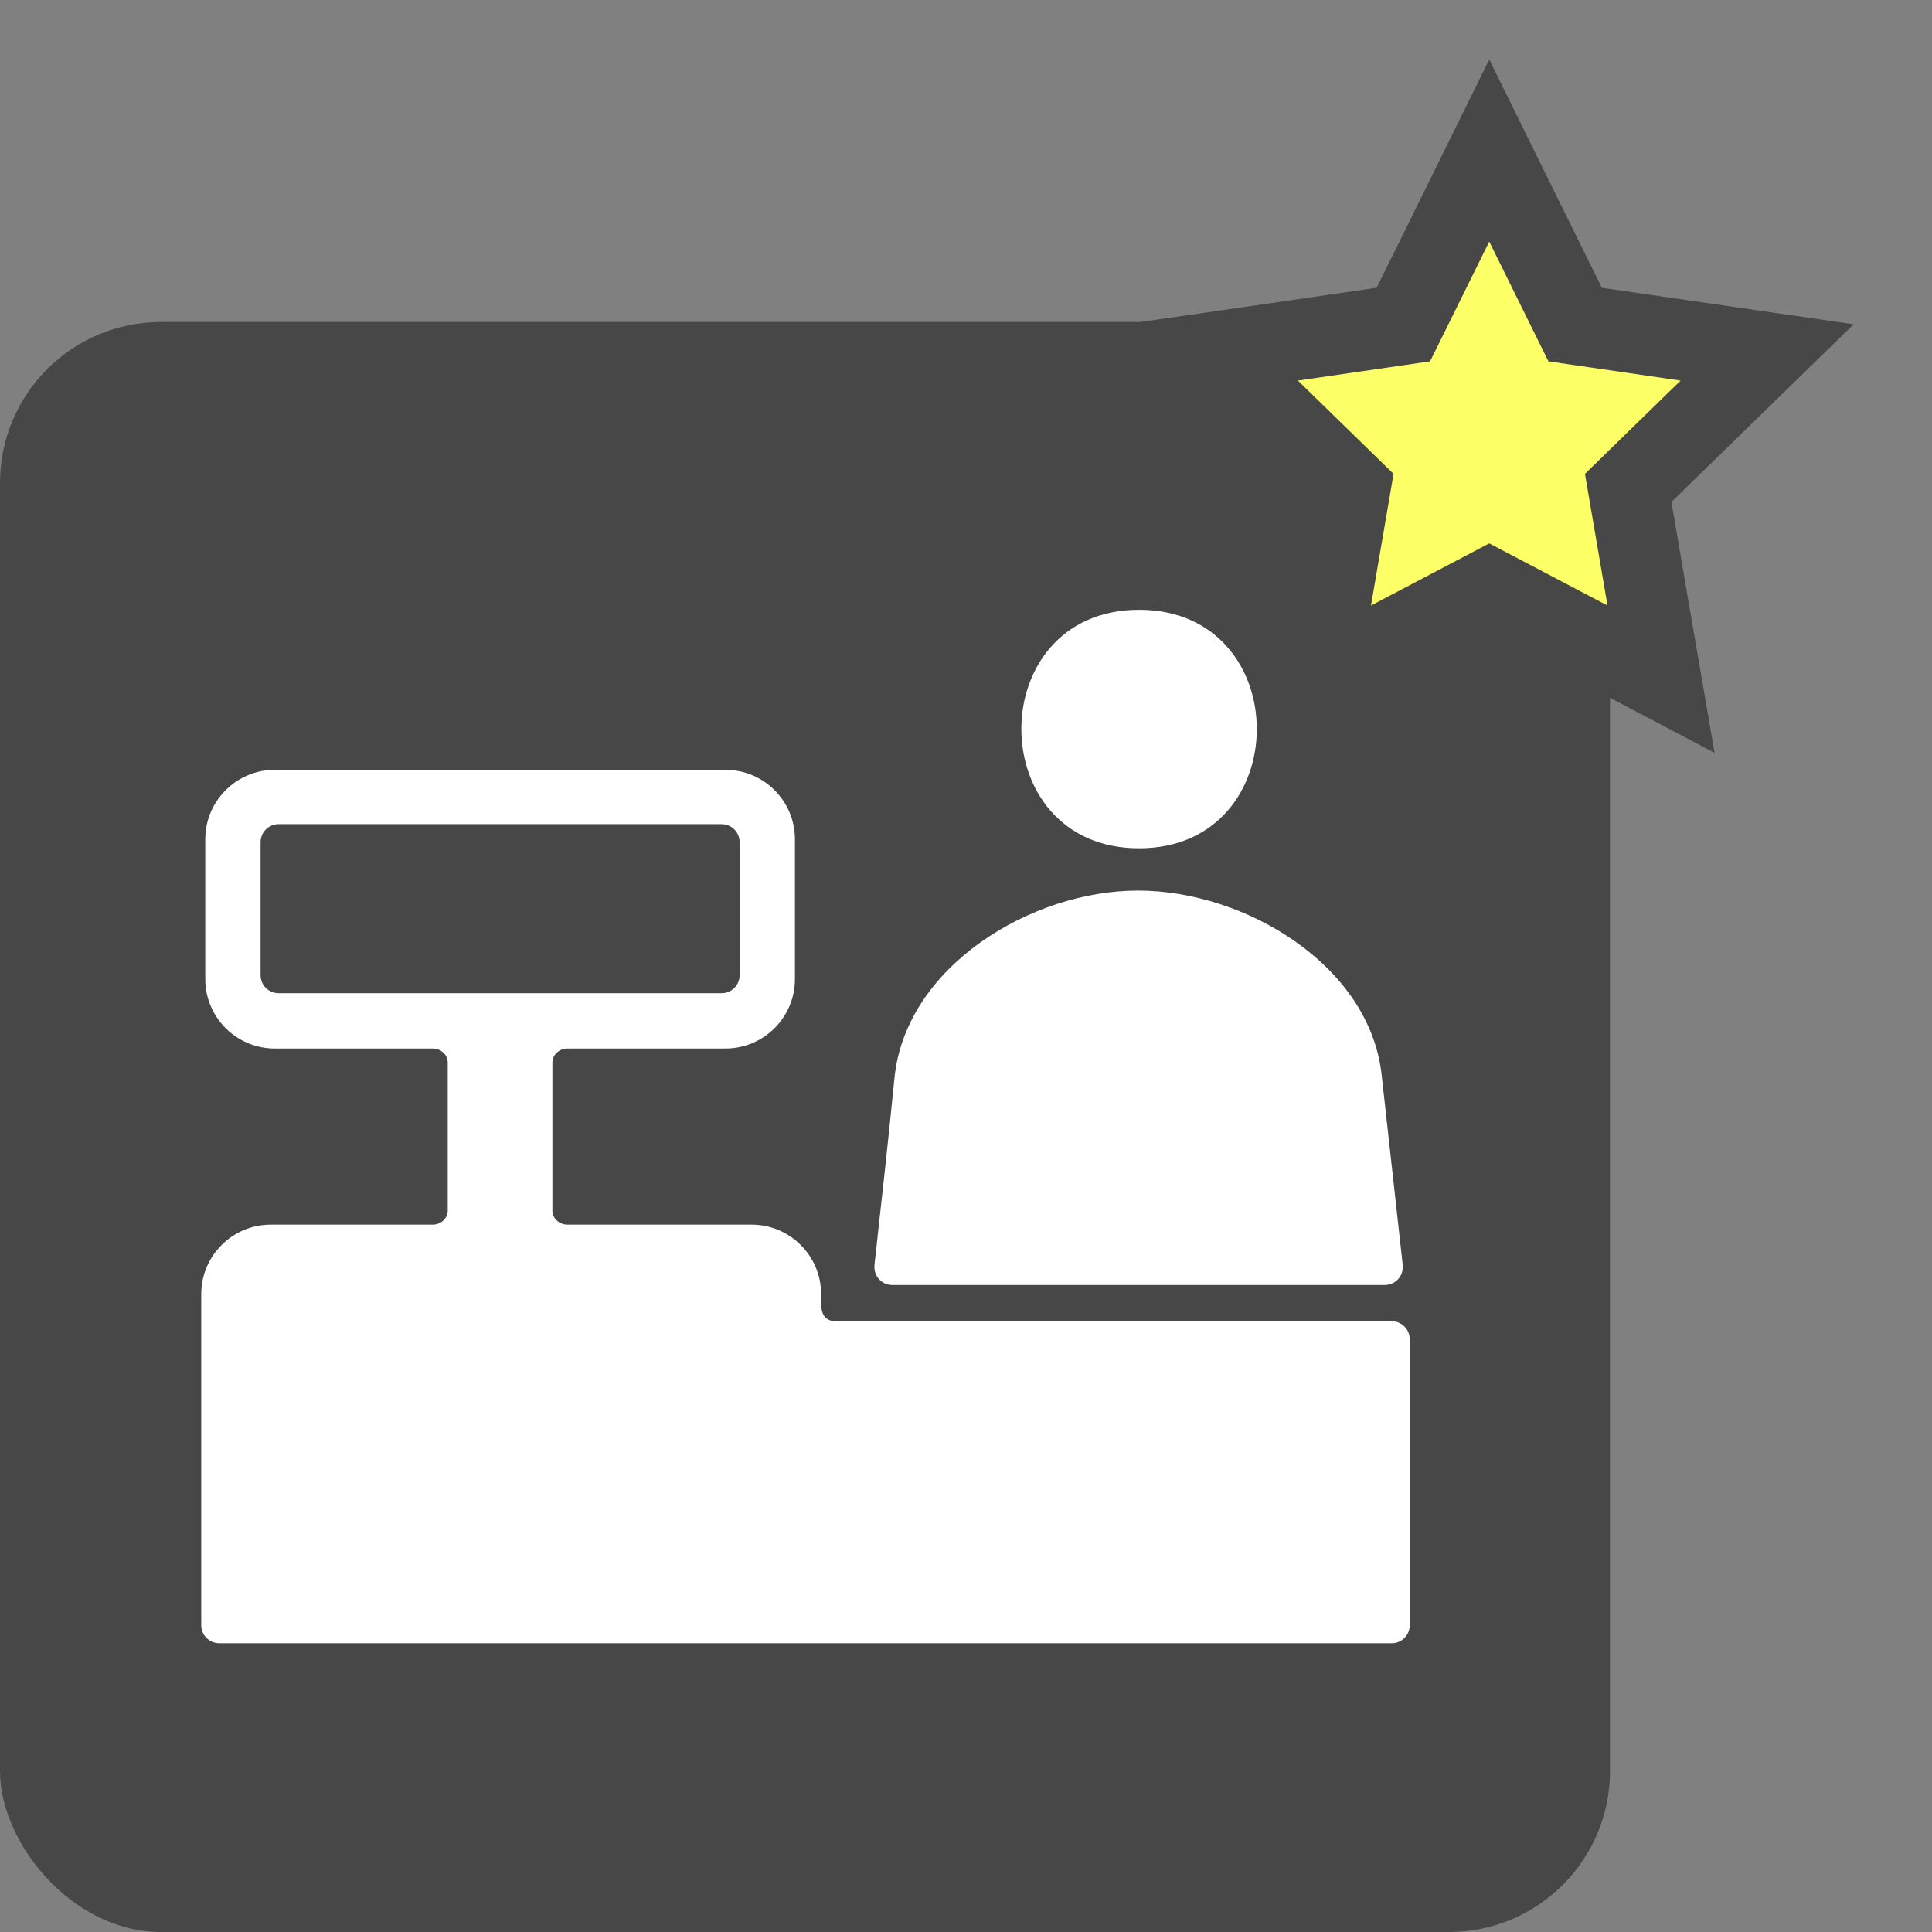 <svg width="24" height="24" viewBox="0 0 24 24" fill="none" xmlns="http://www.w3.org/2000/svg">
<rect x="0" y="0" width="24" height="24" fill="#808080" stroke="none"/>
<rect y="4" width="20" height="20" rx="2" fill="#474747"/>
<path d="M3.413 9.563H9.012C9.488 9.563 9.875 9.95 9.875 10.425V12.163C9.875 12.638 9.488 13.025 9.012 13.025H7.05C6.95 13.025 6.862 13.1 6.862 13.2V15.038C6.862 15.138 6.95 15.213 7.05 15.213H9.338C9.812 15.213 10.2 15.6 10.2 16.075C10.2 16.213 10.175 16.413 10.387 16.413H17.288C17.413 16.413 17.512 16.513 17.512 16.638V20.188C17.512 20.313 17.413 20.413 17.288 20.413H2.725C2.6 20.413 2.5 20.313 2.5 20.188V16.075C2.5 15.6 2.888 15.213 3.362 15.213H5.375C5.475 15.213 5.562 15.138 5.562 15.038V13.2C5.562 13.1 5.475 13.025 5.375 13.025H3.413C2.938 13.025 2.55 12.638 2.55 12.163V10.425C2.55 9.95 2.938 9.563 3.413 9.563ZM10.863 15.713C10.95 14.925 11.037 14.15 11.113 13.375C11.262 12 12.812 11.063 14.137 11.063C15.463 11.063 17.012 11.988 17.163 13.35C17.25 14.138 17.337 14.925 17.425 15.713C17.438 15.85 17.337 15.963 17.2 15.963H11.088C10.95 15.963 10.85 15.85 10.863 15.713ZM14.15 7.575C16.1 7.575 16.1 10.538 14.15 10.538C12.2 10.538 12.2 7.575 14.15 7.575ZM3.462 10.238C3.337 10.238 3.237 10.338 3.237 10.463V12.113C3.237 12.238 3.337 12.338 3.462 12.338H8.963C9.088 12.338 9.188 12.238 9.188 12.113V10.463C9.188 10.338 9.088 10.238 8.963 10.238H3.462Z" fill="white"/>
<path d="M18.948 2.779L18.5 1.87L18.052 2.779L17.433 4.032L16.05 4.233L15.048 4.378L15.773 5.085L16.774 6.061L16.538 7.438L16.366 8.437L17.263 7.965L18.5 7.315L19.737 7.965L20.634 8.437L20.462 7.438L20.226 6.061L21.227 5.085L21.952 4.378L20.95 4.233L19.567 4.032L18.948 2.779Z" fill="#FCFF65" stroke="#474747"/>
</svg>
